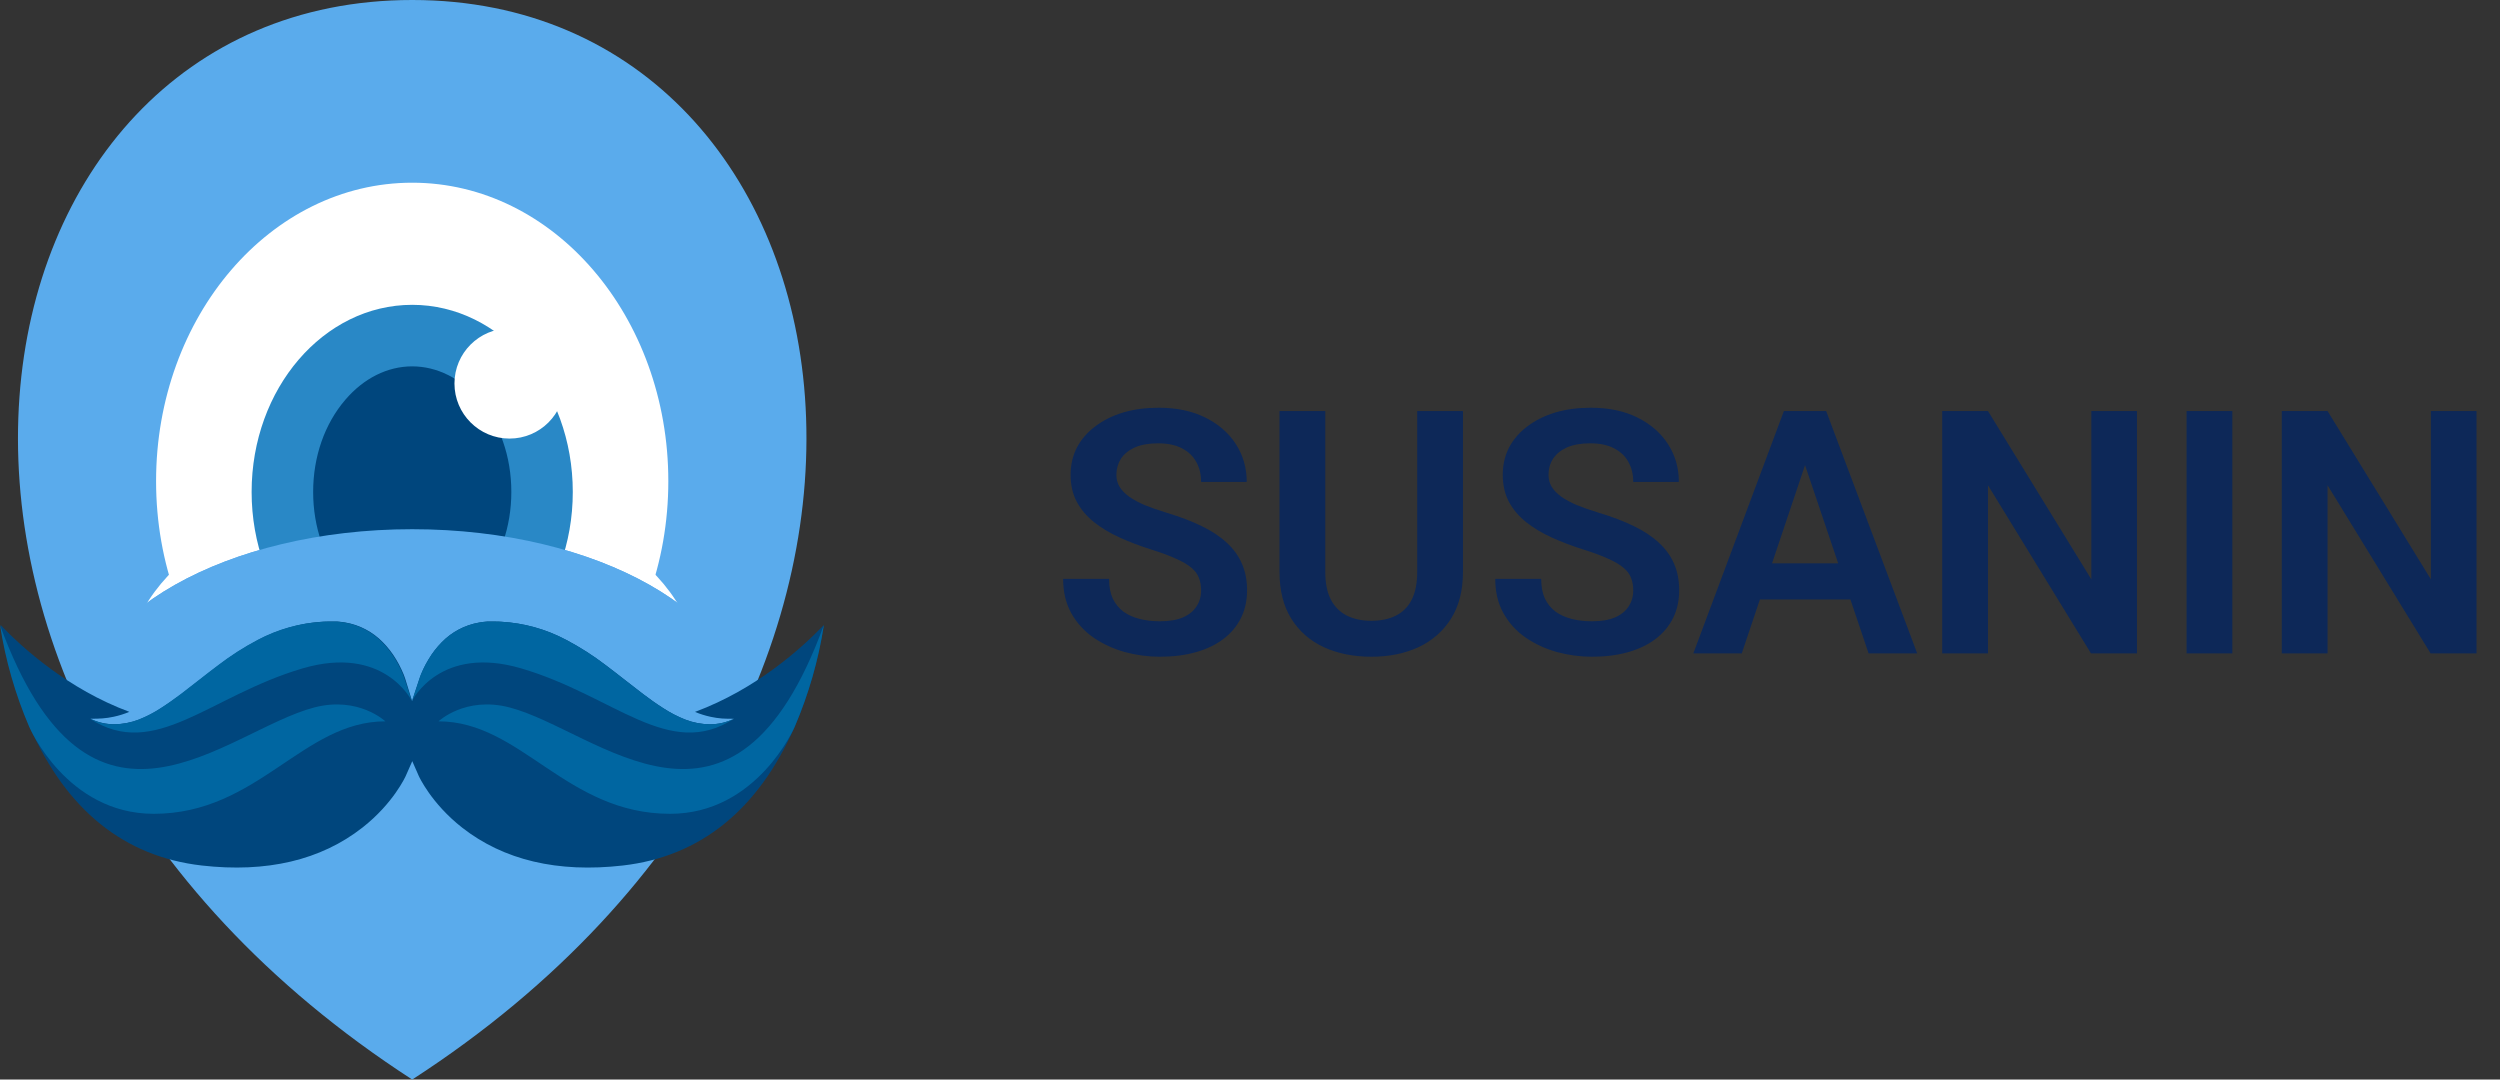 <?xml version="1.0" encoding="UTF-8"?> <svg xmlns="http://www.w3.org/2000/svg" width="88" height="38" viewBox="0 0 88 38" fill="none"><rect x="0" y="0" width="88" height="38" fill="#333333" stroke="none"/> <g clip-path="url(#clip0_62_1366)"> <path d="M14.51 38C-6.198 24.601 -1.649 0 14.51 0C30.669 0 35.218 24.601 14.51 38Z" fill="#5AABEC"></path> <path d="M14.51 27.446C19.489 27.446 23.525 22.741 23.525 16.938C23.525 11.135 19.489 6.431 14.51 6.431C9.531 6.431 5.494 11.135 5.494 16.938C5.494 22.741 9.531 27.446 14.51 27.446Z" fill="white"></path> <path d="M14.51 30.243C20.065 30.243 24.568 27.304 24.568 23.678C24.568 20.052 20.065 17.113 14.51 17.113C8.955 17.113 4.451 20.052 4.451 23.678C4.451 27.304 8.955 30.243 14.51 30.243Z" fill="white"></path> <path d="M14.51 32.005C21.034 32.005 26.322 29.01 26.322 25.317C26.322 21.623 21.034 18.628 14.51 18.628C7.986 18.628 2.697 21.623 2.697 25.317C2.697 29.01 7.986 32.005 14.51 32.005Z" fill="#5AABEC"></path> <path d="M14.51 23.905C17.631 23.905 20.162 20.956 20.162 17.317C20.162 13.679 17.631 10.73 14.51 10.73C11.388 10.73 8.857 13.679 8.857 17.317C8.857 20.956 11.388 23.905 14.51 23.905Z" fill="#2988C6"></path> <path d="M14.509 21.738C13.645 21.738 12.806 21.322 12.157 20.565C11.426 19.713 11.023 18.559 11.023 17.317C11.023 16.076 11.426 14.921 12.157 14.07C12.806 13.312 13.641 12.896 14.509 12.896C15.377 12.896 16.213 13.312 16.866 14.07C17.597 14.921 17.999 16.075 17.999 17.317C17.999 18.56 17.594 19.715 16.862 20.565C16.213 21.322 15.377 21.738 14.509 21.738Z" fill="#00467D"></path> <path d="M17.936 15.438C19.006 15.438 19.874 14.57 19.874 13.499C19.874 12.429 19.006 11.561 17.936 11.561C16.865 11.561 15.997 12.429 15.997 13.499C15.997 14.57 16.865 15.438 17.936 15.438Z" fill="white"></path> <path d="M14.51 32.005C21.034 32.005 26.322 29.01 26.322 25.317C26.322 21.623 21.034 18.628 14.51 18.628C7.986 18.628 2.697 21.623 2.697 25.317C2.697 29.01 7.986 32.005 14.51 32.005Z" fill="#5AABEC"></path> <path d="M29 22.001C28.809 23.236 28.463 24.442 27.97 25.591C26.683 28.513 24.647 30.153 21.922 30.466C19.634 30.728 17.732 30.279 16.266 29.131C15.174 28.275 14.746 27.324 14.742 27.317L14.512 26.793L14.281 27.316C14.277 27.326 13.85 28.275 12.758 29.131C11.294 30.278 9.392 30.727 7.102 30.466C4.373 30.152 2.337 28.513 1.05 25.591C0.557 24.442 0.211 23.236 0.021 22.001C0.806 22.822 2.403 24.258 4.553 25.057C4.376 25.131 4.192 25.189 4.004 25.229C3.872 25.258 3.738 25.278 3.603 25.288C3.467 25.299 3.327 25.3 3.183 25.299C3.447 25.427 3.736 25.494 4.029 25.493C4.328 25.491 4.623 25.435 4.901 25.327C5.173 25.219 5.434 25.084 5.678 24.923C5.922 24.766 6.154 24.602 6.385 24.431C6.837 24.088 7.27 23.735 7.713 23.405C8.146 23.073 8.607 22.778 9.09 22.524C9.564 22.276 10.071 22.094 10.595 21.985C10.856 21.932 11.12 21.898 11.386 21.883C11.452 21.879 11.519 21.879 11.586 21.877H11.685H11.781H11.876L11.971 21.887C12.035 21.891 12.097 21.902 12.16 21.912C12.659 21.998 13.118 22.24 13.472 22.602C13.654 22.785 13.812 22.99 13.944 23.212C14.011 23.323 14.073 23.439 14.128 23.557C14.156 23.615 14.182 23.676 14.207 23.735C14.219 23.766 14.23 23.796 14.241 23.826C14.252 23.856 14.263 23.889 14.27 23.91L14.505 24.676L14.759 23.911C14.765 23.889 14.777 23.855 14.787 23.827C14.797 23.798 14.809 23.766 14.822 23.735C14.846 23.676 14.871 23.616 14.9 23.557C14.956 23.439 15.017 23.324 15.085 23.212C15.216 22.99 15.375 22.785 15.556 22.602C15.909 22.241 16.367 22 16.865 21.914C16.927 21.902 16.989 21.893 17.052 21.888L17.147 21.879H17.242H17.338H17.438C17.505 21.879 17.572 21.879 17.638 21.885C18.441 21.929 19.225 22.148 19.934 22.526C20.417 22.781 20.878 23.075 21.311 23.406C21.753 23.737 22.187 24.09 22.639 24.432C22.865 24.603 23.097 24.77 23.342 24.925C23.586 25.085 23.846 25.221 24.118 25.328C24.396 25.436 24.692 25.493 24.99 25.495C25.283 25.495 25.572 25.429 25.835 25.301C25.69 25.301 25.551 25.301 25.415 25.291C25.28 25.28 25.146 25.261 25.014 25.232C24.826 25.191 24.642 25.134 24.464 25.059C26.619 24.258 28.213 22.822 29 22.001Z" fill="#00467D"></path> <path d="M25.835 25.299C23.549 26.783 21.629 24.49 18.343 23.526C15.508 22.695 14.525 24.626 14.5 24.678L14.754 23.913C14.76 23.891 14.772 23.857 14.782 23.829C14.792 23.801 14.804 23.768 14.816 23.738C14.841 23.678 14.866 23.618 14.895 23.559C14.95 23.441 15.012 23.326 15.08 23.215C15.211 22.993 15.37 22.788 15.551 22.604C15.905 22.242 16.365 22 16.865 21.914C16.927 21.902 16.99 21.893 17.053 21.888L17.147 21.879H17.243H17.339H17.438C17.505 21.879 17.572 21.879 17.639 21.885C18.441 21.929 19.225 22.148 19.935 22.526C20.417 22.781 20.878 23.075 21.311 23.406C21.753 23.737 22.187 24.09 22.639 24.432C22.865 24.603 23.098 24.77 23.342 24.925C23.587 25.085 23.847 25.221 24.119 25.328C24.397 25.436 24.692 25.493 24.991 25.495C25.283 25.495 25.572 25.428 25.835 25.299Z" fill="#0066A1"></path> <path d="M29 22.001C28.809 23.236 28.462 24.442 27.969 25.591C27.969 25.591 26.654 28.646 23.589 28.646C19.923 28.646 18.343 25.391 15.435 25.391C15.435 25.391 16.378 24.498 17.932 24.901C21.044 25.707 25.815 30.735 29 22.001Z" fill="#0066A1"></path> <path d="M3.165 25.299C5.452 26.783 7.371 24.49 10.656 23.526C13.492 22.695 14.475 24.626 14.499 24.678L14.246 23.913C14.239 23.891 14.227 23.857 14.218 23.829C14.209 23.801 14.195 23.768 14.184 23.738C14.159 23.678 14.134 23.618 14.105 23.559C14.05 23.441 13.988 23.326 13.921 23.215C13.789 22.993 13.631 22.788 13.45 22.604C13.095 22.241 12.635 22 12.135 21.914C12.073 21.902 12.01 21.894 11.947 21.888L11.852 21.879H11.756H11.661H11.561C11.494 21.879 11.427 21.879 11.361 21.885C10.559 21.929 9.775 22.148 9.065 22.526C8.583 22.78 8.122 23.075 7.689 23.406C7.246 23.737 6.813 24.09 6.361 24.432C6.134 24.603 5.902 24.77 5.658 24.925C5.413 25.085 5.153 25.22 4.881 25.328C4.603 25.436 4.308 25.493 4.009 25.495C3.717 25.495 3.428 25.428 3.165 25.299Z" fill="#0066A1"></path> <path d="M0 22.001C0.191 23.236 0.537 24.442 1.031 25.591C1.031 25.591 2.345 28.646 5.411 28.646C9.077 28.646 10.656 25.391 13.564 25.391C13.564 25.391 12.622 24.498 11.067 24.901C7.954 25.707 3.185 30.735 0 22.001Z" fill="#0066A1"></path> </g> <path d="M42.279 20.785C42.279 20.621 42.254 20.475 42.203 20.346C42.156 20.213 42.068 20.094 41.94 19.988C41.815 19.879 41.637 19.773 41.406 19.672C41.18 19.566 40.887 19.457 40.527 19.344C40.129 19.219 39.758 19.078 39.414 18.922C39.07 18.766 38.768 18.584 38.506 18.377C38.248 18.17 38.047 17.932 37.902 17.662C37.758 17.389 37.685 17.072 37.685 16.713C37.685 16.361 37.76 16.041 37.908 15.752C38.06 15.463 38.275 15.215 38.553 15.008C38.83 14.797 39.156 14.635 39.531 14.521C39.91 14.408 40.328 14.352 40.785 14.352C41.418 14.352 41.965 14.467 42.426 14.697C42.891 14.928 43.25 15.24 43.504 15.635C43.758 16.029 43.885 16.473 43.885 16.965H42.279C42.279 16.699 42.223 16.465 42.109 16.262C42 16.059 41.832 15.898 41.605 15.781C41.383 15.664 41.102 15.605 40.762 15.605C40.434 15.605 40.16 15.654 39.941 15.752C39.727 15.85 39.565 15.982 39.455 16.15C39.35 16.318 39.297 16.506 39.297 16.713C39.297 16.869 39.334 17.01 39.408 17.135C39.482 17.256 39.594 17.371 39.742 17.48C39.891 17.586 40.074 17.686 40.293 17.779C40.516 17.869 40.773 17.959 41.066 18.049C41.535 18.189 41.945 18.346 42.297 18.518C42.652 18.689 42.947 18.885 43.182 19.104C43.42 19.322 43.598 19.568 43.715 19.842C43.836 20.115 43.897 20.426 43.897 20.773C43.897 21.141 43.824 21.469 43.68 21.758C43.535 22.047 43.328 22.293 43.059 22.496C42.789 22.699 42.465 22.854 42.086 22.959C41.711 23.064 41.291 23.117 40.826 23.117C40.412 23.117 40.002 23.062 39.596 22.953C39.193 22.84 38.828 22.672 38.5 22.449C38.172 22.223 37.91 21.938 37.715 21.594C37.52 21.246 37.422 20.84 37.422 20.375H39.039C39.039 20.645 39.082 20.875 39.168 21.066C39.258 21.254 39.383 21.408 39.543 21.529C39.707 21.646 39.898 21.732 40.117 21.787C40.336 21.842 40.572 21.869 40.826 21.869C41.154 21.869 41.424 21.824 41.635 21.734C41.85 21.641 42.01 21.512 42.115 21.348C42.225 21.184 42.279 20.996 42.279 20.785ZM49.885 14.469H51.496V20.135C51.496 20.787 51.355 21.336 51.074 21.781C50.793 22.223 50.41 22.557 49.926 22.783C49.441 23.006 48.891 23.117 48.273 23.117C47.648 23.117 47.092 23.006 46.603 22.783C46.115 22.557 45.732 22.223 45.455 21.781C45.178 21.336 45.039 20.787 45.039 20.135V14.469H46.65V20.135C46.65 20.533 46.717 20.859 46.85 21.113C46.982 21.363 47.17 21.549 47.412 21.67C47.654 21.791 47.941 21.852 48.273 21.852C48.609 21.852 48.897 21.791 49.135 21.67C49.377 21.549 49.562 21.363 49.691 21.113C49.82 20.859 49.885 20.533 49.885 20.135V14.469ZM57.49 20.785C57.49 20.621 57.465 20.475 57.414 20.346C57.367 20.213 57.279 20.094 57.15 19.988C57.025 19.879 56.848 19.773 56.617 19.672C56.391 19.566 56.098 19.457 55.738 19.344C55.34 19.219 54.969 19.078 54.625 18.922C54.281 18.766 53.978 18.584 53.717 18.377C53.459 18.17 53.258 17.932 53.113 17.662C52.969 17.389 52.897 17.072 52.897 16.713C52.897 16.361 52.971 16.041 53.119 15.752C53.272 15.463 53.486 15.215 53.764 15.008C54.041 14.797 54.367 14.635 54.742 14.521C55.121 14.408 55.539 14.352 55.996 14.352C56.629 14.352 57.176 14.467 57.637 14.697C58.102 14.928 58.461 15.24 58.715 15.635C58.969 16.029 59.096 16.473 59.096 16.965H57.49C57.49 16.699 57.434 16.465 57.32 16.262C57.211 16.059 57.043 15.898 56.816 15.781C56.594 15.664 56.312 15.605 55.973 15.605C55.645 15.605 55.371 15.654 55.152 15.752C54.938 15.85 54.775 15.982 54.666 16.15C54.56 16.318 54.508 16.506 54.508 16.713C54.508 16.869 54.545 17.01 54.619 17.135C54.693 17.256 54.805 17.371 54.953 17.48C55.102 17.586 55.285 17.686 55.504 17.779C55.727 17.869 55.984 17.959 56.277 18.049C56.746 18.189 57.156 18.346 57.508 18.518C57.863 18.689 58.158 18.885 58.393 19.104C58.631 19.322 58.809 19.568 58.926 19.842C59.047 20.115 59.107 20.426 59.107 20.773C59.107 21.141 59.035 21.469 58.891 21.758C58.746 22.047 58.539 22.293 58.27 22.496C58 22.699 57.676 22.854 57.297 22.959C56.922 23.064 56.502 23.117 56.037 23.117C55.623 23.117 55.213 23.062 54.807 22.953C54.404 22.84 54.039 22.672 53.711 22.449C53.383 22.223 53.121 21.938 52.926 21.594C52.73 21.246 52.633 20.84 52.633 20.375H54.25C54.25 20.645 54.293 20.875 54.379 21.066C54.469 21.254 54.594 21.408 54.754 21.529C54.918 21.646 55.109 21.732 55.328 21.787C55.547 21.842 55.783 21.869 56.037 21.869C56.365 21.869 56.635 21.824 56.846 21.734C57.06 21.641 57.221 21.512 57.326 21.348C57.435 21.184 57.49 20.996 57.49 20.785ZM63.742 15.764L61.31 23H59.605L62.793 14.469H63.883L63.742 15.764ZM65.775 23L63.332 15.764L63.185 14.469H64.281L67.486 23H65.775ZM65.664 19.83V21.102H61.088V19.83H65.664ZM75.221 14.469V23H73.603L69.977 17.082V23H68.365V14.469H69.977L73.615 20.393V14.469H75.221ZM78.578 14.469V23H76.967V14.469H78.578ZM87.174 14.469V23H85.557L81.93 17.082V23H80.318V14.469H81.93L85.568 20.393V14.469H87.174Z" fill="#0D2858"></path> <defs> <clipPath id="clip0_62_1366"> <rect width="29" height="38" fill="white"></rect> </clipPath> </defs> </svg> 